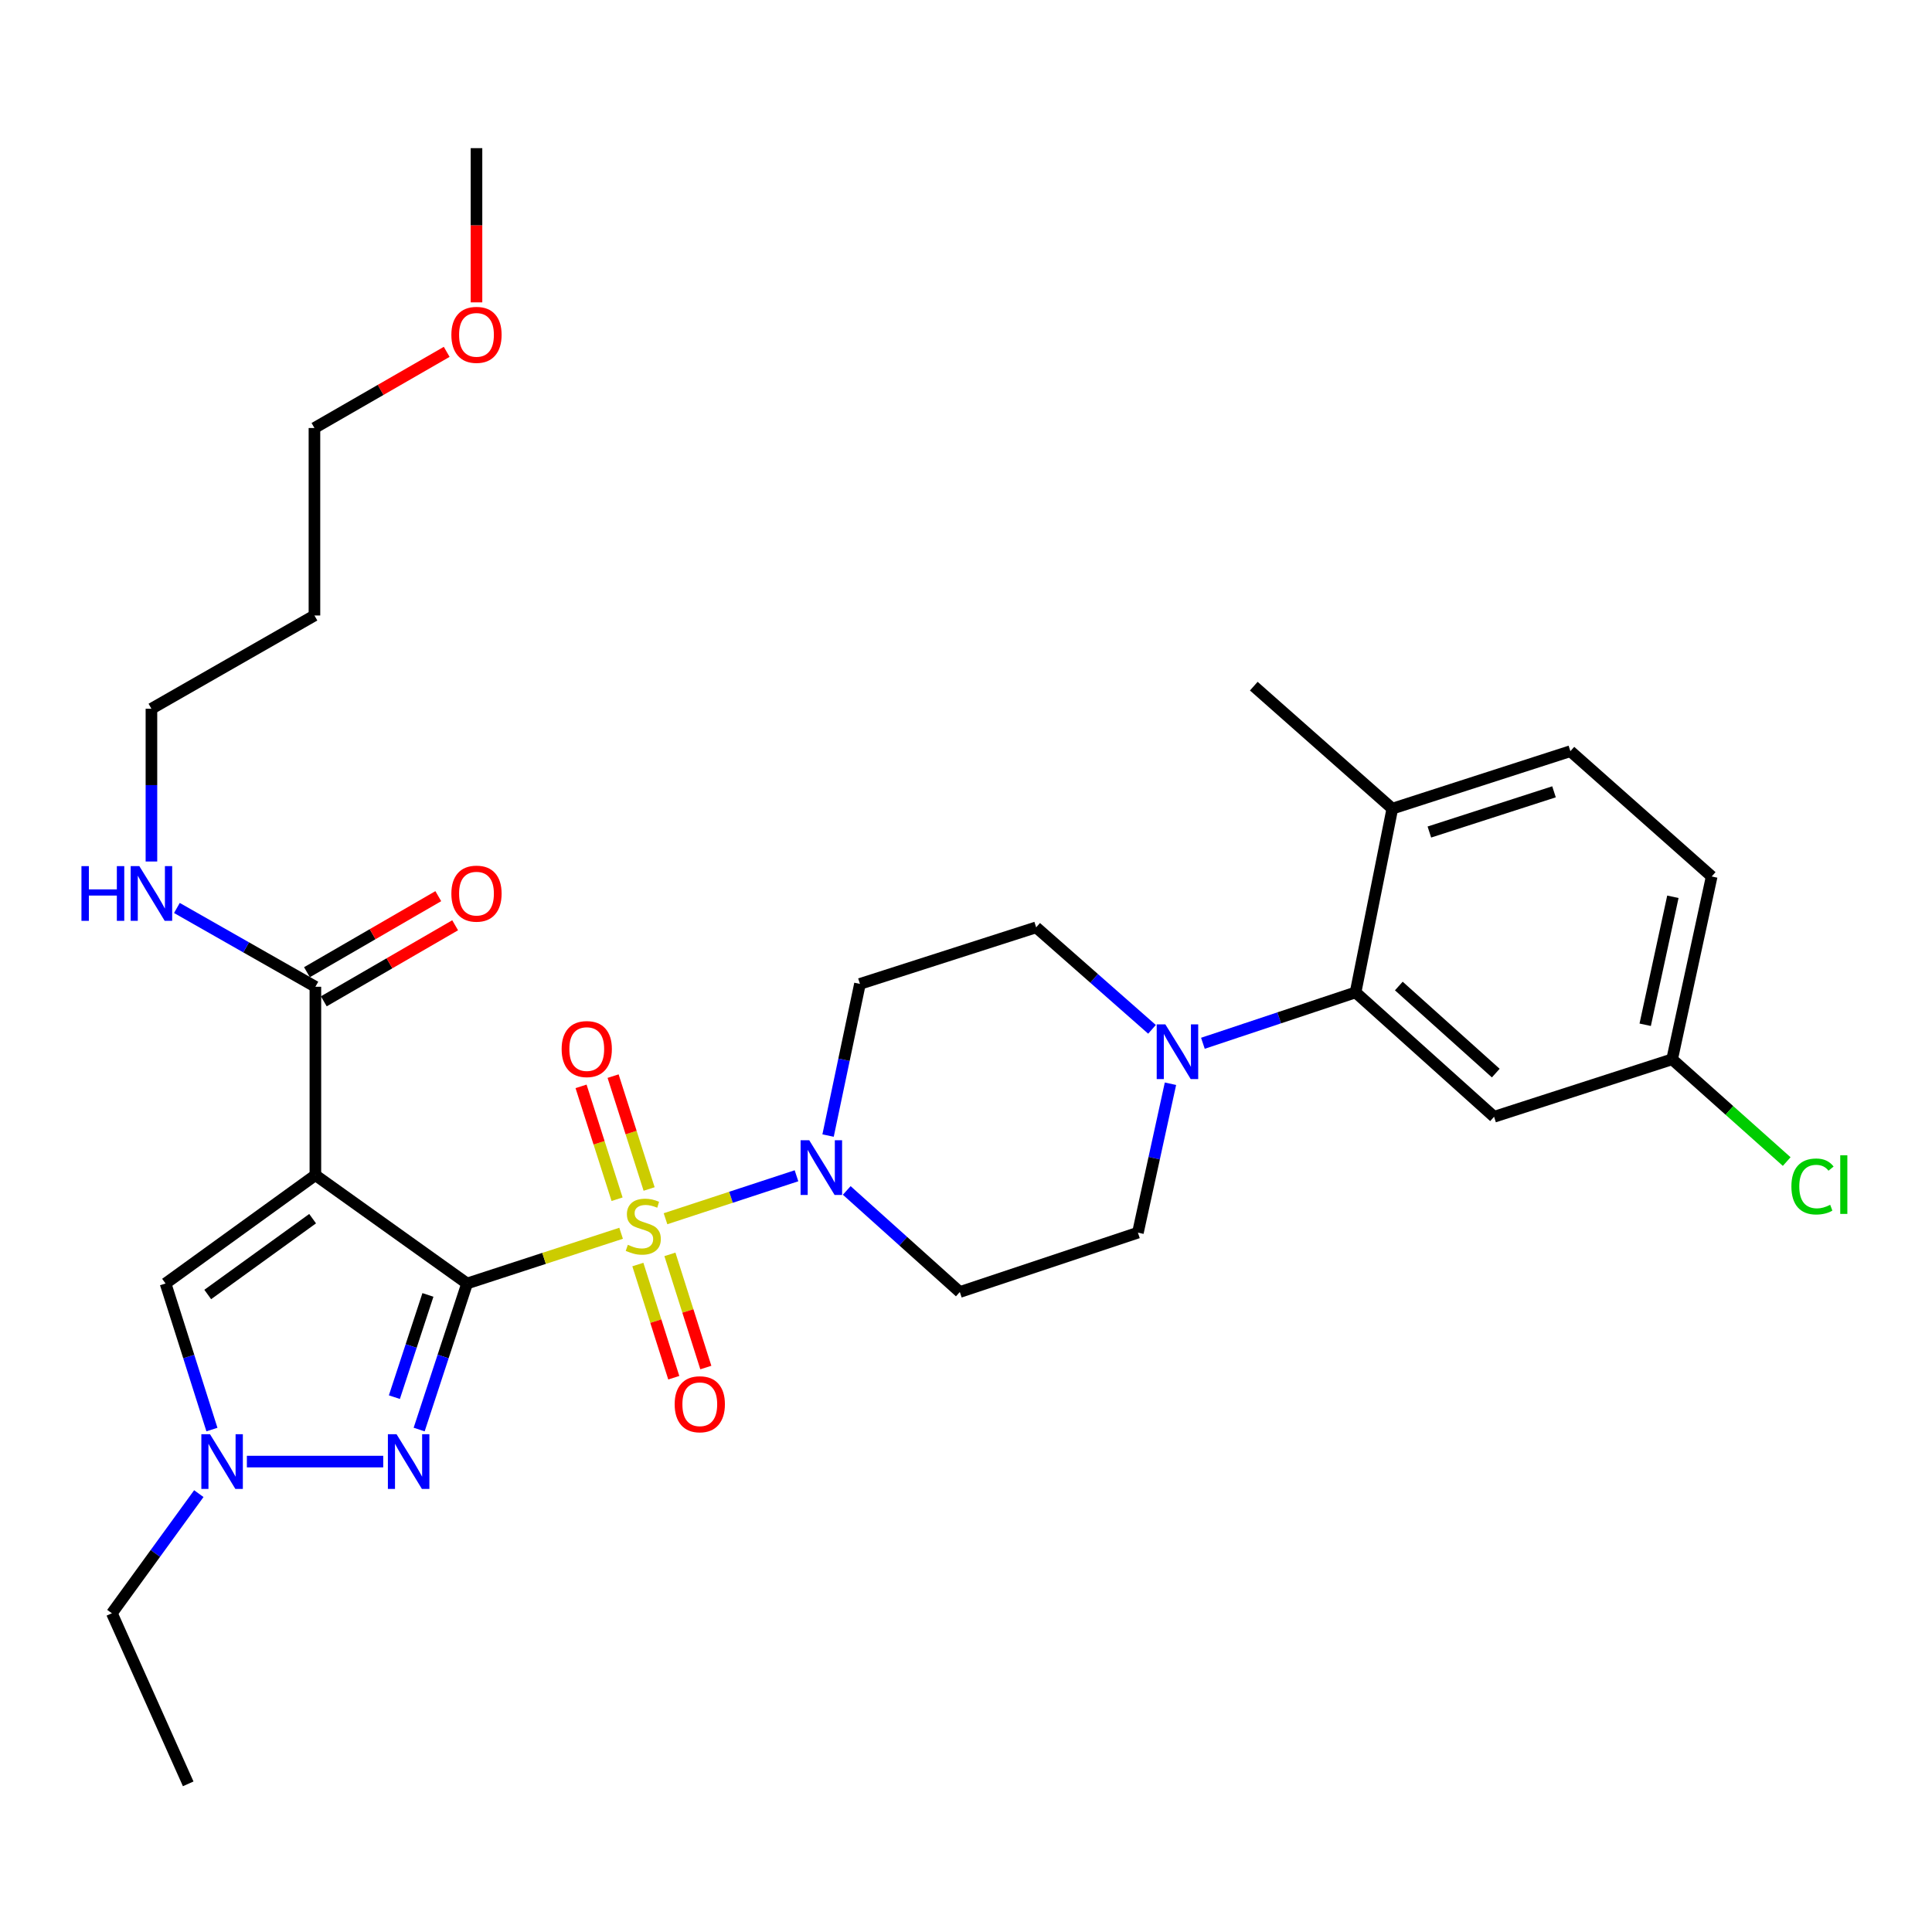 <?xml version='1.0' encoding='iso-8859-1'?>
<svg version='1.1' baseProfile='full'
              xmlns='http://www.w3.org/2000/svg'
                      xmlns:rdkit='http://www.rdkit.org/xml'
                      xmlns:xlink='http://www.w3.org/1999/xlink'
                  xml:space='preserve'
width='1000px' height='1000px' viewBox='0 0 1000 1000'>
<!-- END OF HEADER -->
<rect style='opacity:1.0;fill:#FFFFFF;stroke:none' width='1000' height='1000' x='0' y='0'> </rect>
<path class='bond-0' d='M 241.756,664.334 L 281.619,651.335' style='fill:none;fill-rule:evenodd;stroke:#000000;stroke-width:6px;stroke-linecap:butt;stroke-linejoin:miter;stroke-opacity:1' />
<path class='bond-0' d='M 281.619,651.335 L 321.483,638.336' style='fill:none;fill-rule:evenodd;stroke:#CCCC00;stroke-width:6px;stroke-linecap:butt;stroke-linejoin:miter;stroke-opacity:1' />
<path class='bond-1' d='M 241.756,664.334 L 163.24,608.257' style='fill:none;fill-rule:evenodd;stroke:#000000;stroke-width:6px;stroke-linecap:butt;stroke-linejoin:miter;stroke-opacity:1' />
<path class='bond-2' d='M 241.756,664.334 L 229.354,702.133' style='fill:none;fill-rule:evenodd;stroke:#000000;stroke-width:6px;stroke-linecap:butt;stroke-linejoin:miter;stroke-opacity:1' />
<path class='bond-2' d='M 229.354,702.133 L 216.953,739.931' style='fill:none;fill-rule:evenodd;stroke:#0000FF;stroke-width:6px;stroke-linecap:butt;stroke-linejoin:miter;stroke-opacity:1' />
<path class='bond-2' d='M 221.493,670.247 L 212.813,696.705' style='fill:none;fill-rule:evenodd;stroke:#000000;stroke-width:6px;stroke-linecap:butt;stroke-linejoin:miter;stroke-opacity:1' />
<path class='bond-2' d='M 212.813,696.705 L 204.132,723.164' style='fill:none;fill-rule:evenodd;stroke:#0000FF;stroke-width:6px;stroke-linecap:butt;stroke-linejoin:miter;stroke-opacity:1' />
<path class='bond-3' d='M 344.466,630.819 L 378.364,619.699' style='fill:none;fill-rule:evenodd;stroke:#CCCC00;stroke-width:6px;stroke-linecap:butt;stroke-linejoin:miter;stroke-opacity:1' />
<path class='bond-3' d='M 378.364,619.699 L 412.262,608.579' style='fill:none;fill-rule:evenodd;stroke:#0000FF;stroke-width:6px;stroke-linecap:butt;stroke-linejoin:miter;stroke-opacity:1' />
<path class='bond-9' d='M 330.153,654.524 L 339.449,683.815' style='fill:none;fill-rule:evenodd;stroke:#CCCC00;stroke-width:6px;stroke-linecap:butt;stroke-linejoin:miter;stroke-opacity:1' />
<path class='bond-9' d='M 339.449,683.815 L 348.744,713.106' style='fill:none;fill-rule:evenodd;stroke:#FF0000;stroke-width:6px;stroke-linecap:butt;stroke-linejoin:miter;stroke-opacity:1' />
<path class='bond-9' d='M 346.747,649.258 L 356.042,678.549' style='fill:none;fill-rule:evenodd;stroke:#CCCC00;stroke-width:6px;stroke-linecap:butt;stroke-linejoin:miter;stroke-opacity:1' />
<path class='bond-9' d='M 356.042,678.549 L 365.338,707.84' style='fill:none;fill-rule:evenodd;stroke:#FF0000;stroke-width:6px;stroke-linecap:butt;stroke-linejoin:miter;stroke-opacity:1' />
<path class='bond-10' d='M 335.98,615.421 L 326.658,586.21' style='fill:none;fill-rule:evenodd;stroke:#CCCC00;stroke-width:6px;stroke-linecap:butt;stroke-linejoin:miter;stroke-opacity:1' />
<path class='bond-10' d='M 326.658,586.21 L 317.336,557' style='fill:none;fill-rule:evenodd;stroke:#FF0000;stroke-width:6px;stroke-linecap:butt;stroke-linejoin:miter;stroke-opacity:1' />
<path class='bond-10' d='M 319.394,620.714 L 310.073,591.503' style='fill:none;fill-rule:evenodd;stroke:#CCCC00;stroke-width:6px;stroke-linecap:butt;stroke-linejoin:miter;stroke-opacity:1' />
<path class='bond-10' d='M 310.073,591.503 L 300.751,562.293' style='fill:none;fill-rule:evenodd;stroke:#FF0000;stroke-width:6px;stroke-linecap:butt;stroke-linejoin:miter;stroke-opacity:1' />
<path class='bond-5' d='M 163.24,608.257 L 85.691,664.334' style='fill:none;fill-rule:evenodd;stroke:#000000;stroke-width:6px;stroke-linecap:butt;stroke-linejoin:miter;stroke-opacity:1' />
<path class='bond-5' d='M 161.809,630.776 L 107.524,670.03' style='fill:none;fill-rule:evenodd;stroke:#000000;stroke-width:6px;stroke-linecap:butt;stroke-linejoin:miter;stroke-opacity:1' />
<path class='bond-6' d='M 163.24,608.257 L 163.24,510.745' style='fill:none;fill-rule:evenodd;stroke:#000000;stroke-width:6px;stroke-linecap:butt;stroke-linejoin:miter;stroke-opacity:1' />
<path class='bond-4' d='M 198.358,756.516 L 127.783,756.516' style='fill:none;fill-rule:evenodd;stroke:#0000FF;stroke-width:6px;stroke-linecap:butt;stroke-linejoin:miter;stroke-opacity:1' />
<path class='bond-11' d='M 428.61,587.77 L 436.858,548.518' style='fill:none;fill-rule:evenodd;stroke:#0000FF;stroke-width:6px;stroke-linecap:butt;stroke-linejoin:miter;stroke-opacity:1' />
<path class='bond-11' d='M 436.858,548.518 L 445.106,509.266' style='fill:none;fill-rule:evenodd;stroke:#000000;stroke-width:6px;stroke-linecap:butt;stroke-linejoin:miter;stroke-opacity:1' />
<path class='bond-12' d='M 438.273,616.17 L 467.537,642.457' style='fill:none;fill-rule:evenodd;stroke:#0000FF;stroke-width:6px;stroke-linecap:butt;stroke-linejoin:miter;stroke-opacity:1' />
<path class='bond-12' d='M 467.537,642.457 L 496.802,668.744' style='fill:none;fill-rule:evenodd;stroke:#000000;stroke-width:6px;stroke-linecap:butt;stroke-linejoin:miter;stroke-opacity:1' />
<path class='bond-23' d='M 102.906,773.102 L 80.41,804.063' style='fill:none;fill-rule:evenodd;stroke:#0000FF;stroke-width:6px;stroke-linecap:butt;stroke-linejoin:miter;stroke-opacity:1' />
<path class='bond-23' d='M 80.41,804.063 L 57.913,835.023' style='fill:none;fill-rule:evenodd;stroke:#000000;stroke-width:6px;stroke-linecap:butt;stroke-linejoin:miter;stroke-opacity:1' />
<path class='bond-31' d='M 109.694,739.938 L 97.693,702.136' style='fill:none;fill-rule:evenodd;stroke:#0000FF;stroke-width:6px;stroke-linecap:butt;stroke-linejoin:miter;stroke-opacity:1' />
<path class='bond-31' d='M 97.693,702.136 L 85.691,664.334' style='fill:none;fill-rule:evenodd;stroke:#000000;stroke-width:6px;stroke-linecap:butt;stroke-linejoin:miter;stroke-opacity:1' />
<path class='bond-17' d='M 167.601,518.279 L 201.592,498.598' style='fill:none;fill-rule:evenodd;stroke:#000000;stroke-width:6px;stroke-linecap:butt;stroke-linejoin:miter;stroke-opacity:1' />
<path class='bond-17' d='M 201.592,498.598 L 235.583,478.918' style='fill:none;fill-rule:evenodd;stroke:#FF0000;stroke-width:6px;stroke-linecap:butt;stroke-linejoin:miter;stroke-opacity:1' />
<path class='bond-17' d='M 158.878,503.212 L 192.869,483.532' style='fill:none;fill-rule:evenodd;stroke:#000000;stroke-width:6px;stroke-linecap:butt;stroke-linejoin:miter;stroke-opacity:1' />
<path class='bond-17' d='M 192.869,483.532 L 226.86,463.852' style='fill:none;fill-rule:evenodd;stroke:#FF0000;stroke-width:6px;stroke-linecap:butt;stroke-linejoin:miter;stroke-opacity:1' />
<path class='bond-18' d='M 163.24,510.745 L 127.4,490.354' style='fill:none;fill-rule:evenodd;stroke:#000000;stroke-width:6px;stroke-linecap:butt;stroke-linejoin:miter;stroke-opacity:1' />
<path class='bond-18' d='M 127.4,490.354 L 91.56,469.963' style='fill:none;fill-rule:evenodd;stroke:#0000FF;stroke-width:6px;stroke-linecap:butt;stroke-linejoin:miter;stroke-opacity:1' />
<path class='bond-7' d='M 605.831,560.94 L 597.407,599.479' style='fill:none;fill-rule:evenodd;stroke:#0000FF;stroke-width:6px;stroke-linecap:butt;stroke-linejoin:miter;stroke-opacity:1' />
<path class='bond-7' d='M 597.407,599.479 L 588.984,638.017' style='fill:none;fill-rule:evenodd;stroke:#000000;stroke-width:6px;stroke-linecap:butt;stroke-linejoin:miter;stroke-opacity:1' />
<path class='bond-8' d='M 622.619,539.995 L 662.13,526.826' style='fill:none;fill-rule:evenodd;stroke:#0000FF;stroke-width:6px;stroke-linecap:butt;stroke-linejoin:miter;stroke-opacity:1' />
<path class='bond-8' d='M 662.13,526.826 L 701.642,513.657' style='fill:none;fill-rule:evenodd;stroke:#000000;stroke-width:6px;stroke-linecap:butt;stroke-linejoin:miter;stroke-opacity:1' />
<path class='bond-32' d='M 596.274,532.785 L 566.292,506.392' style='fill:none;fill-rule:evenodd;stroke:#0000FF;stroke-width:6px;stroke-linecap:butt;stroke-linejoin:miter;stroke-opacity:1' />
<path class='bond-32' d='M 566.292,506.392 L 536.311,479.999' style='fill:none;fill-rule:evenodd;stroke:#000000;stroke-width:6px;stroke-linecap:butt;stroke-linejoin:miter;stroke-opacity:1' />
<path class='bond-13' d='M 701.642,513.657 L 773.329,578.042' style='fill:none;fill-rule:evenodd;stroke:#000000;stroke-width:6px;stroke-linecap:butt;stroke-linejoin:miter;stroke-opacity:1' />
<path class='bond-13' d='M 724.028,510.362 L 774.209,555.432' style='fill:none;fill-rule:evenodd;stroke:#000000;stroke-width:6px;stroke-linecap:butt;stroke-linejoin:miter;stroke-opacity:1' />
<path class='bond-16' d='M 701.642,513.657 L 720.666,418.553' style='fill:none;fill-rule:evenodd;stroke:#000000;stroke-width:6px;stroke-linecap:butt;stroke-linejoin:miter;stroke-opacity:1' />
<path class='bond-15' d='M 445.106,509.266 L 536.311,479.999' style='fill:none;fill-rule:evenodd;stroke:#000000;stroke-width:6px;stroke-linecap:butt;stroke-linejoin:miter;stroke-opacity:1' />
<path class='bond-14' d='M 496.802,668.744 L 588.984,638.017' style='fill:none;fill-rule:evenodd;stroke:#000000;stroke-width:6px;stroke-linecap:butt;stroke-linejoin:miter;stroke-opacity:1' />
<path class='bond-20' d='M 773.329,578.042 L 865.492,548.291' style='fill:none;fill-rule:evenodd;stroke:#000000;stroke-width:6px;stroke-linecap:butt;stroke-linejoin:miter;stroke-opacity:1' />
<path class='bond-19' d='M 720.666,418.553 L 812.829,388.813' style='fill:none;fill-rule:evenodd;stroke:#000000;stroke-width:6px;stroke-linecap:butt;stroke-linejoin:miter;stroke-opacity:1' />
<path class='bond-19' d='M 739.837,430.66 L 804.351,409.842' style='fill:none;fill-rule:evenodd;stroke:#000000;stroke-width:6px;stroke-linecap:butt;stroke-linejoin:miter;stroke-opacity:1' />
<path class='bond-27' d='M 720.666,418.553 L 648.959,355.155' style='fill:none;fill-rule:evenodd;stroke:#000000;stroke-width:6px;stroke-linecap:butt;stroke-linejoin:miter;stroke-opacity:1' />
<path class='bond-26' d='M 78.379,445.913 L 78.379,406.381' style='fill:none;fill-rule:evenodd;stroke:#0000FF;stroke-width:6px;stroke-linecap:butt;stroke-linejoin:miter;stroke-opacity:1' />
<path class='bond-26' d='M 78.379,406.381 L 78.379,366.848' style='fill:none;fill-rule:evenodd;stroke:#000000;stroke-width:6px;stroke-linecap:butt;stroke-linejoin:miter;stroke-opacity:1' />
<path class='bond-21' d='M 812.829,388.813 L 885.967,453.662' style='fill:none;fill-rule:evenodd;stroke:#000000;stroke-width:6px;stroke-linecap:butt;stroke-linejoin:miter;stroke-opacity:1' />
<path class='bond-22' d='M 865.492,548.291 L 895.142,574.756' style='fill:none;fill-rule:evenodd;stroke:#000000;stroke-width:6px;stroke-linecap:butt;stroke-linejoin:miter;stroke-opacity:1' />
<path class='bond-22' d='M 895.142,574.756 L 924.792,601.221' style='fill:none;fill-rule:evenodd;stroke:#00CC00;stroke-width:6px;stroke-linecap:butt;stroke-linejoin:miter;stroke-opacity:1' />
<path class='bond-33' d='M 865.492,548.291 L 885.967,453.662' style='fill:none;fill-rule:evenodd;stroke:#000000;stroke-width:6px;stroke-linecap:butt;stroke-linejoin:miter;stroke-opacity:1' />
<path class='bond-33' d='M 851.548,530.415 L 865.881,464.175' style='fill:none;fill-rule:evenodd;stroke:#000000;stroke-width:6px;stroke-linecap:butt;stroke-linejoin:miter;stroke-opacity:1' />
<path class='bond-30' d='M 57.913,835.023 L 97.413,923.317' style='fill:none;fill-rule:evenodd;stroke:#000000;stroke-width:6px;stroke-linecap:butt;stroke-linejoin:miter;stroke-opacity:1' />
<path class='bond-24' d='M 162.756,318.576 L 78.379,366.848' style='fill:none;fill-rule:evenodd;stroke:#000000;stroke-width:6px;stroke-linecap:butt;stroke-linejoin:miter;stroke-opacity:1' />
<path class='bond-28' d='M 162.756,318.576 L 162.756,221.538' style='fill:none;fill-rule:evenodd;stroke:#000000;stroke-width:6px;stroke-linecap:butt;stroke-linejoin:miter;stroke-opacity:1' />
<path class='bond-25' d='M 231.21,182.117 L 196.983,201.828' style='fill:none;fill-rule:evenodd;stroke:#FF0000;stroke-width:6px;stroke-linecap:butt;stroke-linejoin:miter;stroke-opacity:1' />
<path class='bond-25' d='M 196.983,201.828 L 162.756,221.538' style='fill:none;fill-rule:evenodd;stroke:#000000;stroke-width:6px;stroke-linecap:butt;stroke-linejoin:miter;stroke-opacity:1' />
<path class='bond-29' d='M 246.63,156.503 L 246.63,116.593' style='fill:none;fill-rule:evenodd;stroke:#FF0000;stroke-width:6px;stroke-linecap:butt;stroke-linejoin:miter;stroke-opacity:1' />
<path class='bond-29' d='M 246.63,116.593 L 246.63,76.683' style='fill:none;fill-rule:evenodd;stroke:#000000;stroke-width:6px;stroke-linecap:butt;stroke-linejoin:miter;stroke-opacity:1' />
<path  class='atom-1' d='M 324.961 644.313
Q 325.281 644.433, 326.601 644.993
Q 327.921 645.553, 329.361 645.913
Q 330.841 646.233, 332.281 646.233
Q 334.961 646.233, 336.521 644.953
Q 338.081 643.633, 338.081 641.353
Q 338.081 639.793, 337.281 638.833
Q 336.521 637.873, 335.321 637.353
Q 334.121 636.833, 332.121 636.233
Q 329.601 635.473, 328.081 634.753
Q 326.601 634.033, 325.521 632.513
Q 324.481 630.993, 324.481 628.433
Q 324.481 624.873, 326.881 622.673
Q 329.321 620.473, 334.121 620.473
Q 337.401 620.473, 341.121 622.033
L 340.201 625.113
Q 336.801 623.713, 334.241 623.713
Q 331.481 623.713, 329.961 624.873
Q 328.441 625.993, 328.481 627.953
Q 328.481 629.473, 329.241 630.393
Q 330.041 631.313, 331.161 631.833
Q 332.321 632.353, 334.241 632.953
Q 336.801 633.753, 338.321 634.553
Q 339.841 635.353, 340.921 636.993
Q 342.041 638.593, 342.041 641.353
Q 342.041 645.273, 339.401 647.393
Q 336.801 649.473, 332.441 649.473
Q 329.921 649.473, 328.001 648.913
Q 326.121 648.393, 323.881 647.473
L 324.961 644.313
' fill='#CCCC00'/>
<path  class='atom-3' d='M 205.252 742.356
L 214.532 757.356
Q 215.452 758.836, 216.932 761.516
Q 218.412 764.196, 218.492 764.356
L 218.492 742.356
L 222.252 742.356
L 222.252 770.676
L 218.372 770.676
L 208.412 754.276
Q 207.252 752.356, 206.012 750.156
Q 204.812 747.956, 204.452 747.276
L 204.452 770.676
L 200.772 770.676
L 200.772 742.356
L 205.252 742.356
' fill='#0000FF'/>
<path  class='atom-4' d='M 418.864 590.199
L 428.144 605.199
Q 429.064 606.679, 430.544 609.359
Q 432.024 612.039, 432.104 612.199
L 432.104 590.199
L 435.864 590.199
L 435.864 618.519
L 431.984 618.519
L 422.024 602.119
Q 420.864 600.199, 419.624 597.999
Q 418.424 595.799, 418.064 595.119
L 418.064 618.519
L 414.384 618.519
L 414.384 590.199
L 418.864 590.199
' fill='#0000FF'/>
<path  class='atom-5' d='M 108.698 742.356
L 117.978 757.356
Q 118.898 758.836, 120.378 761.516
Q 121.858 764.196, 121.938 764.356
L 121.938 742.356
L 125.698 742.356
L 125.698 770.676
L 121.818 770.676
L 111.858 754.276
Q 110.698 752.356, 109.458 750.156
Q 108.258 747.956, 107.898 747.276
L 107.898 770.676
L 104.218 770.676
L 104.218 742.356
L 108.698 742.356
' fill='#0000FF'/>
<path  class='atom-8' d='M 603.19 530.224
L 612.47 545.224
Q 613.39 546.704, 614.87 549.384
Q 616.35 552.064, 616.43 552.224
L 616.43 530.224
L 620.19 530.224
L 620.19 558.544
L 616.31 558.544
L 606.35 542.144
Q 605.19 540.224, 603.95 538.024
Q 602.75 535.824, 602.39 535.144
L 602.39 558.544
L 598.71 558.544
L 598.71 530.224
L 603.19 530.224
' fill='#0000FF'/>
<path  class='atom-10' d='M 349.209 726.836
Q 349.209 720.036, 352.569 716.236
Q 355.929 712.436, 362.209 712.436
Q 368.489 712.436, 371.849 716.236
Q 375.209 720.036, 375.209 726.836
Q 375.209 733.716, 371.809 737.636
Q 368.409 741.516, 362.209 741.516
Q 355.969 741.516, 352.569 737.636
Q 349.209 733.756, 349.209 726.836
M 362.209 738.316
Q 366.529 738.316, 368.849 735.436
Q 371.209 732.516, 371.209 726.836
Q 371.209 721.276, 368.849 718.476
Q 366.529 715.636, 362.209 715.636
Q 357.889 715.636, 355.529 718.436
Q 353.209 721.236, 353.209 726.836
Q 353.209 732.556, 355.529 735.436
Q 357.889 738.316, 362.209 738.316
' fill='#FF0000'/>
<path  class='atom-11' d='M 290.704 542.994
Q 290.704 536.194, 294.064 532.394
Q 297.424 528.594, 303.704 528.594
Q 309.984 528.594, 313.344 532.394
Q 316.704 536.194, 316.704 542.994
Q 316.704 549.874, 313.304 553.794
Q 309.904 557.674, 303.704 557.674
Q 297.464 557.674, 294.064 553.794
Q 290.704 549.914, 290.704 542.994
M 303.704 554.474
Q 308.024 554.474, 310.344 551.594
Q 312.704 548.674, 312.704 542.994
Q 312.704 537.434, 310.344 534.634
Q 308.024 531.794, 303.704 531.794
Q 299.384 531.794, 297.024 534.594
Q 294.704 537.394, 294.704 542.994
Q 294.704 548.714, 297.024 551.594
Q 299.384 554.474, 303.704 554.474
' fill='#FF0000'/>
<path  class='atom-18' d='M 233.63 462.544
Q 233.63 455.744, 236.99 451.944
Q 240.35 448.144, 246.63 448.144
Q 252.91 448.144, 256.27 451.944
Q 259.63 455.744, 259.63 462.544
Q 259.63 469.424, 256.23 473.344
Q 252.83 477.224, 246.63 477.224
Q 240.39 477.224, 236.99 473.344
Q 233.63 469.464, 233.63 462.544
M 246.63 474.024
Q 250.95 474.024, 253.27 471.144
Q 255.63 468.224, 255.63 462.544
Q 255.63 456.984, 253.27 454.184
Q 250.95 451.344, 246.63 451.344
Q 242.31 451.344, 239.95 454.144
Q 237.63 456.944, 237.63 462.544
Q 237.63 468.264, 239.95 471.144
Q 242.31 474.024, 246.63 474.024
' fill='#FF0000'/>
<path  class='atom-19' d='M 42.159 448.304
L 45.999 448.304
L 45.999 460.344
L 60.479 460.344
L 60.479 448.304
L 64.319 448.304
L 64.319 476.624
L 60.479 476.624
L 60.479 463.544
L 45.999 463.544
L 45.999 476.624
L 42.159 476.624
L 42.159 448.304
' fill='#0000FF'/>
<path  class='atom-19' d='M 72.119 448.304
L 81.399 463.304
Q 82.319 464.784, 83.799 467.464
Q 85.279 470.144, 85.359 470.304
L 85.359 448.304
L 89.119 448.304
L 89.119 476.624
L 85.239 476.624
L 75.279 460.224
Q 74.119 458.304, 72.879 456.104
Q 71.679 453.904, 71.319 453.224
L 71.319 476.624
L 67.639 476.624
L 67.639 448.304
L 72.119 448.304
' fill='#0000FF'/>
<path  class='atom-23' d='M 927.227 614.121
Q 927.227 607.081, 930.507 603.401
Q 933.827 599.681, 940.107 599.681
Q 945.947 599.681, 949.067 603.801
L 946.427 605.961
Q 944.147 602.961, 940.107 602.961
Q 935.827 602.961, 933.547 605.841
Q 931.307 608.681, 931.307 614.121
Q 931.307 619.721, 933.627 622.601
Q 935.987 625.481, 940.547 625.481
Q 943.667 625.481, 947.307 623.601
L 948.427 626.601
Q 946.947 627.561, 944.707 628.121
Q 942.467 628.681, 939.987 628.681
Q 933.827 628.681, 930.507 624.921
Q 927.227 621.161, 927.227 614.121
' fill='#00CC00'/>
<path  class='atom-23' d='M 952.507 597.961
L 956.187 597.961
L 956.187 628.321
L 952.507 628.321
L 952.507 597.961
' fill='#00CC00'/>
<path  class='atom-26' d='M 233.63 173.317
Q 233.63 166.517, 236.99 162.717
Q 240.35 158.917, 246.63 158.917
Q 252.91 158.917, 256.27 162.717
Q 259.63 166.517, 259.63 173.317
Q 259.63 180.197, 256.23 184.117
Q 252.83 187.997, 246.63 187.997
Q 240.39 187.997, 236.99 184.117
Q 233.63 180.237, 233.63 173.317
M 246.63 184.797
Q 250.95 184.797, 253.27 181.917
Q 255.63 178.997, 255.63 173.317
Q 255.63 167.757, 253.27 164.957
Q 250.95 162.117, 246.63 162.117
Q 242.31 162.117, 239.95 164.917
Q 237.63 167.717, 237.63 173.317
Q 237.63 179.037, 239.95 181.917
Q 242.31 184.797, 246.63 184.797
' fill='#FF0000'/>
</svg>
